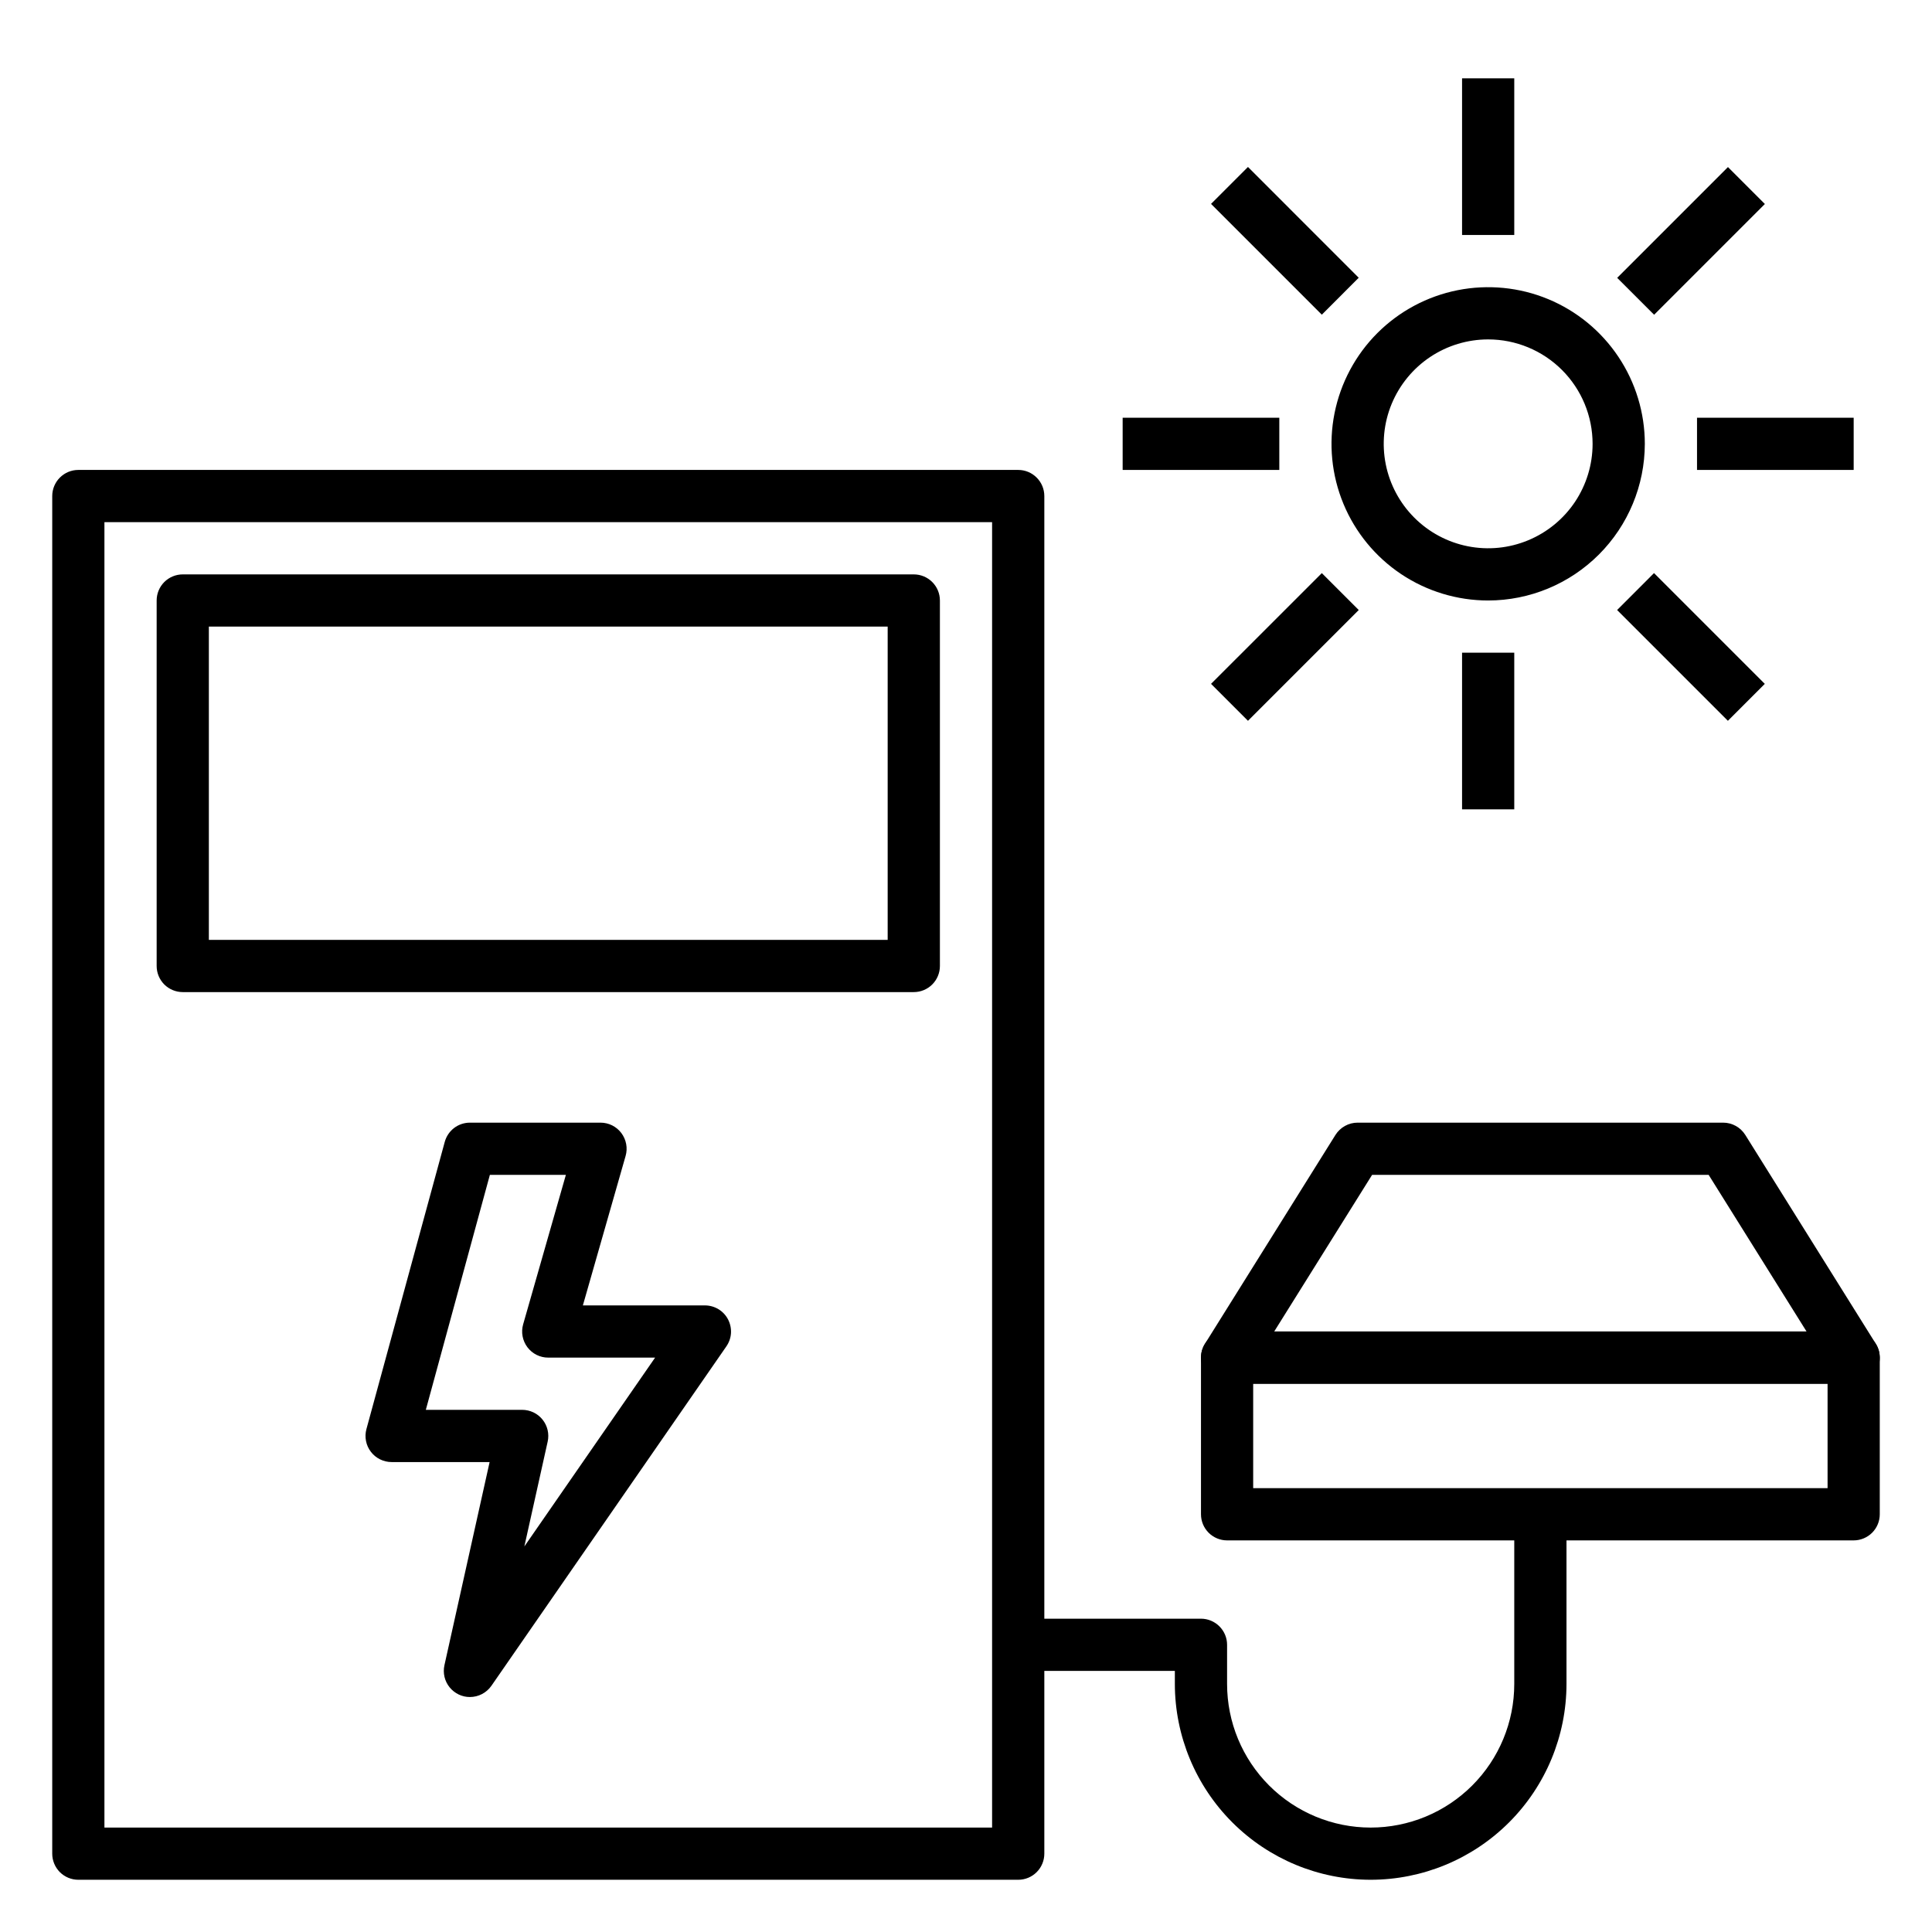 <?xml version="1.0" encoding="UTF-8"?>
<svg xmlns="http://www.w3.org/2000/svg" width="59" height="59" viewBox="0 0 59 59" fill="none">
  <path d="M45.446 18.338C44.5 18.338 43.575 18.057 42.788 17.532C42.002 17.006 41.388 16.259 41.026 15.385C40.664 14.511 40.569 13.549 40.754 12.621C40.939 11.693 41.394 10.84 42.063 10.171C42.732 9.502 43.585 9.047 44.513 8.862C45.441 8.678 46.403 8.772 47.277 9.134C48.151 9.496 48.898 10.11 49.423 10.896C49.949 11.683 50.23 12.608 50.23 13.554C50.228 14.822 49.724 16.038 48.827 16.935C47.93 17.832 46.714 18.337 45.446 18.338ZM45.446 10.365C44.815 10.365 44.199 10.552 43.674 10.902C43.15 11.253 42.741 11.751 42.499 12.334C42.258 12.916 42.195 13.558 42.318 14.176C42.441 14.795 42.745 15.363 43.191 15.809C43.637 16.255 44.205 16.559 44.824 16.682C45.442 16.805 46.084 16.742 46.666 16.5C47.249 16.259 47.747 15.85 48.098 15.326C48.448 14.801 48.635 14.185 48.635 13.554C48.635 12.708 48.299 11.897 47.701 11.299C47.103 10.701 46.292 10.365 45.446 10.365Z" fill="black"></path>
  <path d="M44.649 2.392H46.243V7.176H44.649V2.392Z" fill="black"></path>
  <path d="M36.983 6.227L38.111 5.099L41.493 8.482L40.366 9.61L36.983 6.227Z" fill="black"></path>
  <path d="M34.284 12.757H39.068V14.351H34.284V12.757Z" fill="black"></path>
  <path d="M36.983 20.884L40.366 17.502L41.494 18.629L38.111 22.012L36.983 20.884Z" fill="black"></path>
  <path d="M44.649 19.932H46.243V24.716H44.649V19.932Z" fill="black"></path>
  <path d="M49.384 18.629L50.511 17.501L53.894 20.884L52.767 22.012L49.384 18.629Z" fill="black"></path>
  <path d="M51.824 12.757H56.608V14.351H51.824V12.757Z" fill="black"></path>
  <path d="M49.386 8.485L52.769 5.102L53.896 6.23L50.514 9.612L49.386 8.485Z" fill="black"></path>
  <path d="M31.095 57.405H2.392C2.18 57.405 1.978 57.321 1.828 57.172C1.679 57.022 1.595 56.819 1.595 56.608V15.149C1.595 14.937 1.679 14.734 1.828 14.585C1.978 14.435 2.18 14.351 2.392 14.351H31.095C31.306 14.351 31.509 14.435 31.658 14.585C31.808 14.734 31.892 14.937 31.892 15.149V56.608C31.892 56.819 31.808 57.022 31.658 57.172C31.509 57.321 31.306 57.405 31.095 57.405ZM3.189 55.811H30.297V15.946H3.189V55.811Z" fill="black"></path>
  <path d="M27.905 30.297H5.581C5.37 30.297 5.167 30.213 5.017 30.064C4.868 29.914 4.784 29.711 4.784 29.5V18.338C4.784 18.126 4.868 17.924 5.017 17.774C5.167 17.625 5.37 17.541 5.581 17.541H27.905C28.117 17.541 28.32 17.625 28.469 17.774C28.619 17.924 28.703 18.126 28.703 18.338V29.5C28.703 29.711 28.619 29.914 28.469 30.064C28.32 30.213 28.117 30.297 27.905 30.297ZM6.378 28.703H27.108V19.135H6.378V28.703Z" fill="black"></path>
  <path d="M14.351 51.824C14.232 51.825 14.114 51.798 14.006 51.746C13.899 51.694 13.804 51.619 13.729 51.526C13.654 51.433 13.601 51.324 13.574 51.208C13.547 51.092 13.546 50.971 13.572 50.854L14.952 44.649H11.959C11.837 44.649 11.716 44.62 11.606 44.566C11.496 44.512 11.4 44.433 11.326 44.335C11.251 44.238 11.2 44.125 11.177 44.004C11.153 43.884 11.158 43.76 11.19 43.642L13.582 34.871C13.628 34.703 13.728 34.554 13.867 34.447C14.006 34.341 14.176 34.284 14.351 34.284H18.338C18.461 34.284 18.583 34.312 18.694 34.367C18.804 34.422 18.9 34.502 18.975 34.601C19.049 34.7 19.099 34.814 19.122 34.935C19.145 35.057 19.139 35.182 19.105 35.3L17.8 39.865H21.527C21.672 39.865 21.815 39.905 21.94 39.98C22.064 40.055 22.166 40.163 22.233 40.292C22.3 40.421 22.331 40.566 22.323 40.711C22.314 40.856 22.265 40.996 22.182 41.116L15.007 51.481C14.933 51.587 14.835 51.673 14.721 51.733C14.607 51.793 14.48 51.824 14.351 51.824ZM13.004 43.054H15.946C16.065 43.054 16.183 43.081 16.291 43.132C16.399 43.184 16.494 43.259 16.568 43.352C16.643 43.445 16.696 43.554 16.723 43.67C16.75 43.787 16.751 43.908 16.725 44.024L16.013 47.226L20.006 41.459H16.743C16.62 41.46 16.498 41.431 16.387 41.376C16.277 41.321 16.181 41.241 16.106 41.142C16.032 41.044 15.982 40.929 15.959 40.808C15.936 40.687 15.942 40.562 15.976 40.443L17.281 35.878H14.96L13.004 43.054Z" fill="black"></path>
  <path d="M56.608 42.257H37.473C37.331 42.257 37.191 42.219 37.068 42.147C36.946 42.074 36.845 41.971 36.776 41.846C36.707 41.721 36.672 41.581 36.676 41.439C36.68 41.296 36.721 41.158 36.797 41.037L40.783 34.658C40.855 34.544 40.955 34.449 41.073 34.384C41.191 34.318 41.324 34.284 41.459 34.284H52.622C52.757 34.284 52.89 34.318 53.008 34.384C53.126 34.449 53.226 34.544 53.298 34.658L57.284 41.037C57.36 41.158 57.401 41.296 57.405 41.439C57.409 41.581 57.374 41.721 57.305 41.846C57.236 41.971 57.135 42.074 57.013 42.147C56.89 42.219 56.75 42.257 56.608 42.257ZM38.912 40.662H55.169L52.179 35.878H41.902L38.912 40.662Z" fill="black"></path>
  <path d="M56.608 47.041H37.473C37.261 47.041 37.059 46.956 36.909 46.807C36.76 46.657 36.676 46.455 36.676 46.243V41.459C36.676 41.248 36.76 41.045 36.909 40.896C37.059 40.746 37.261 40.662 37.473 40.662H56.608C56.819 40.662 57.022 40.746 57.172 40.896C57.321 41.045 57.405 41.248 57.405 41.459V46.243C57.405 46.455 57.321 46.657 57.172 46.807C57.022 46.956 56.819 47.041 56.608 47.041ZM38.27 45.446H55.811V42.257H38.27V45.446Z" fill="black"></path>
  <path d="M41.858 57.405C40.273 57.404 38.753 56.773 37.632 55.652C36.511 54.531 35.88 53.011 35.878 51.426V51.027H31.095V49.432H36.676C36.887 49.432 37.09 49.517 37.239 49.666C37.389 49.816 37.473 50.018 37.473 50.23V51.426C37.473 52.589 37.935 53.704 38.757 54.526C39.58 55.349 40.695 55.811 41.858 55.811C43.021 55.811 44.136 55.349 44.959 54.526C45.781 53.704 46.243 52.589 46.243 51.426V46.243H47.838V51.426C47.836 53.011 47.206 54.531 46.085 55.652C44.964 56.773 43.444 57.404 41.858 57.405Z" fill="black"></path>
</svg>
